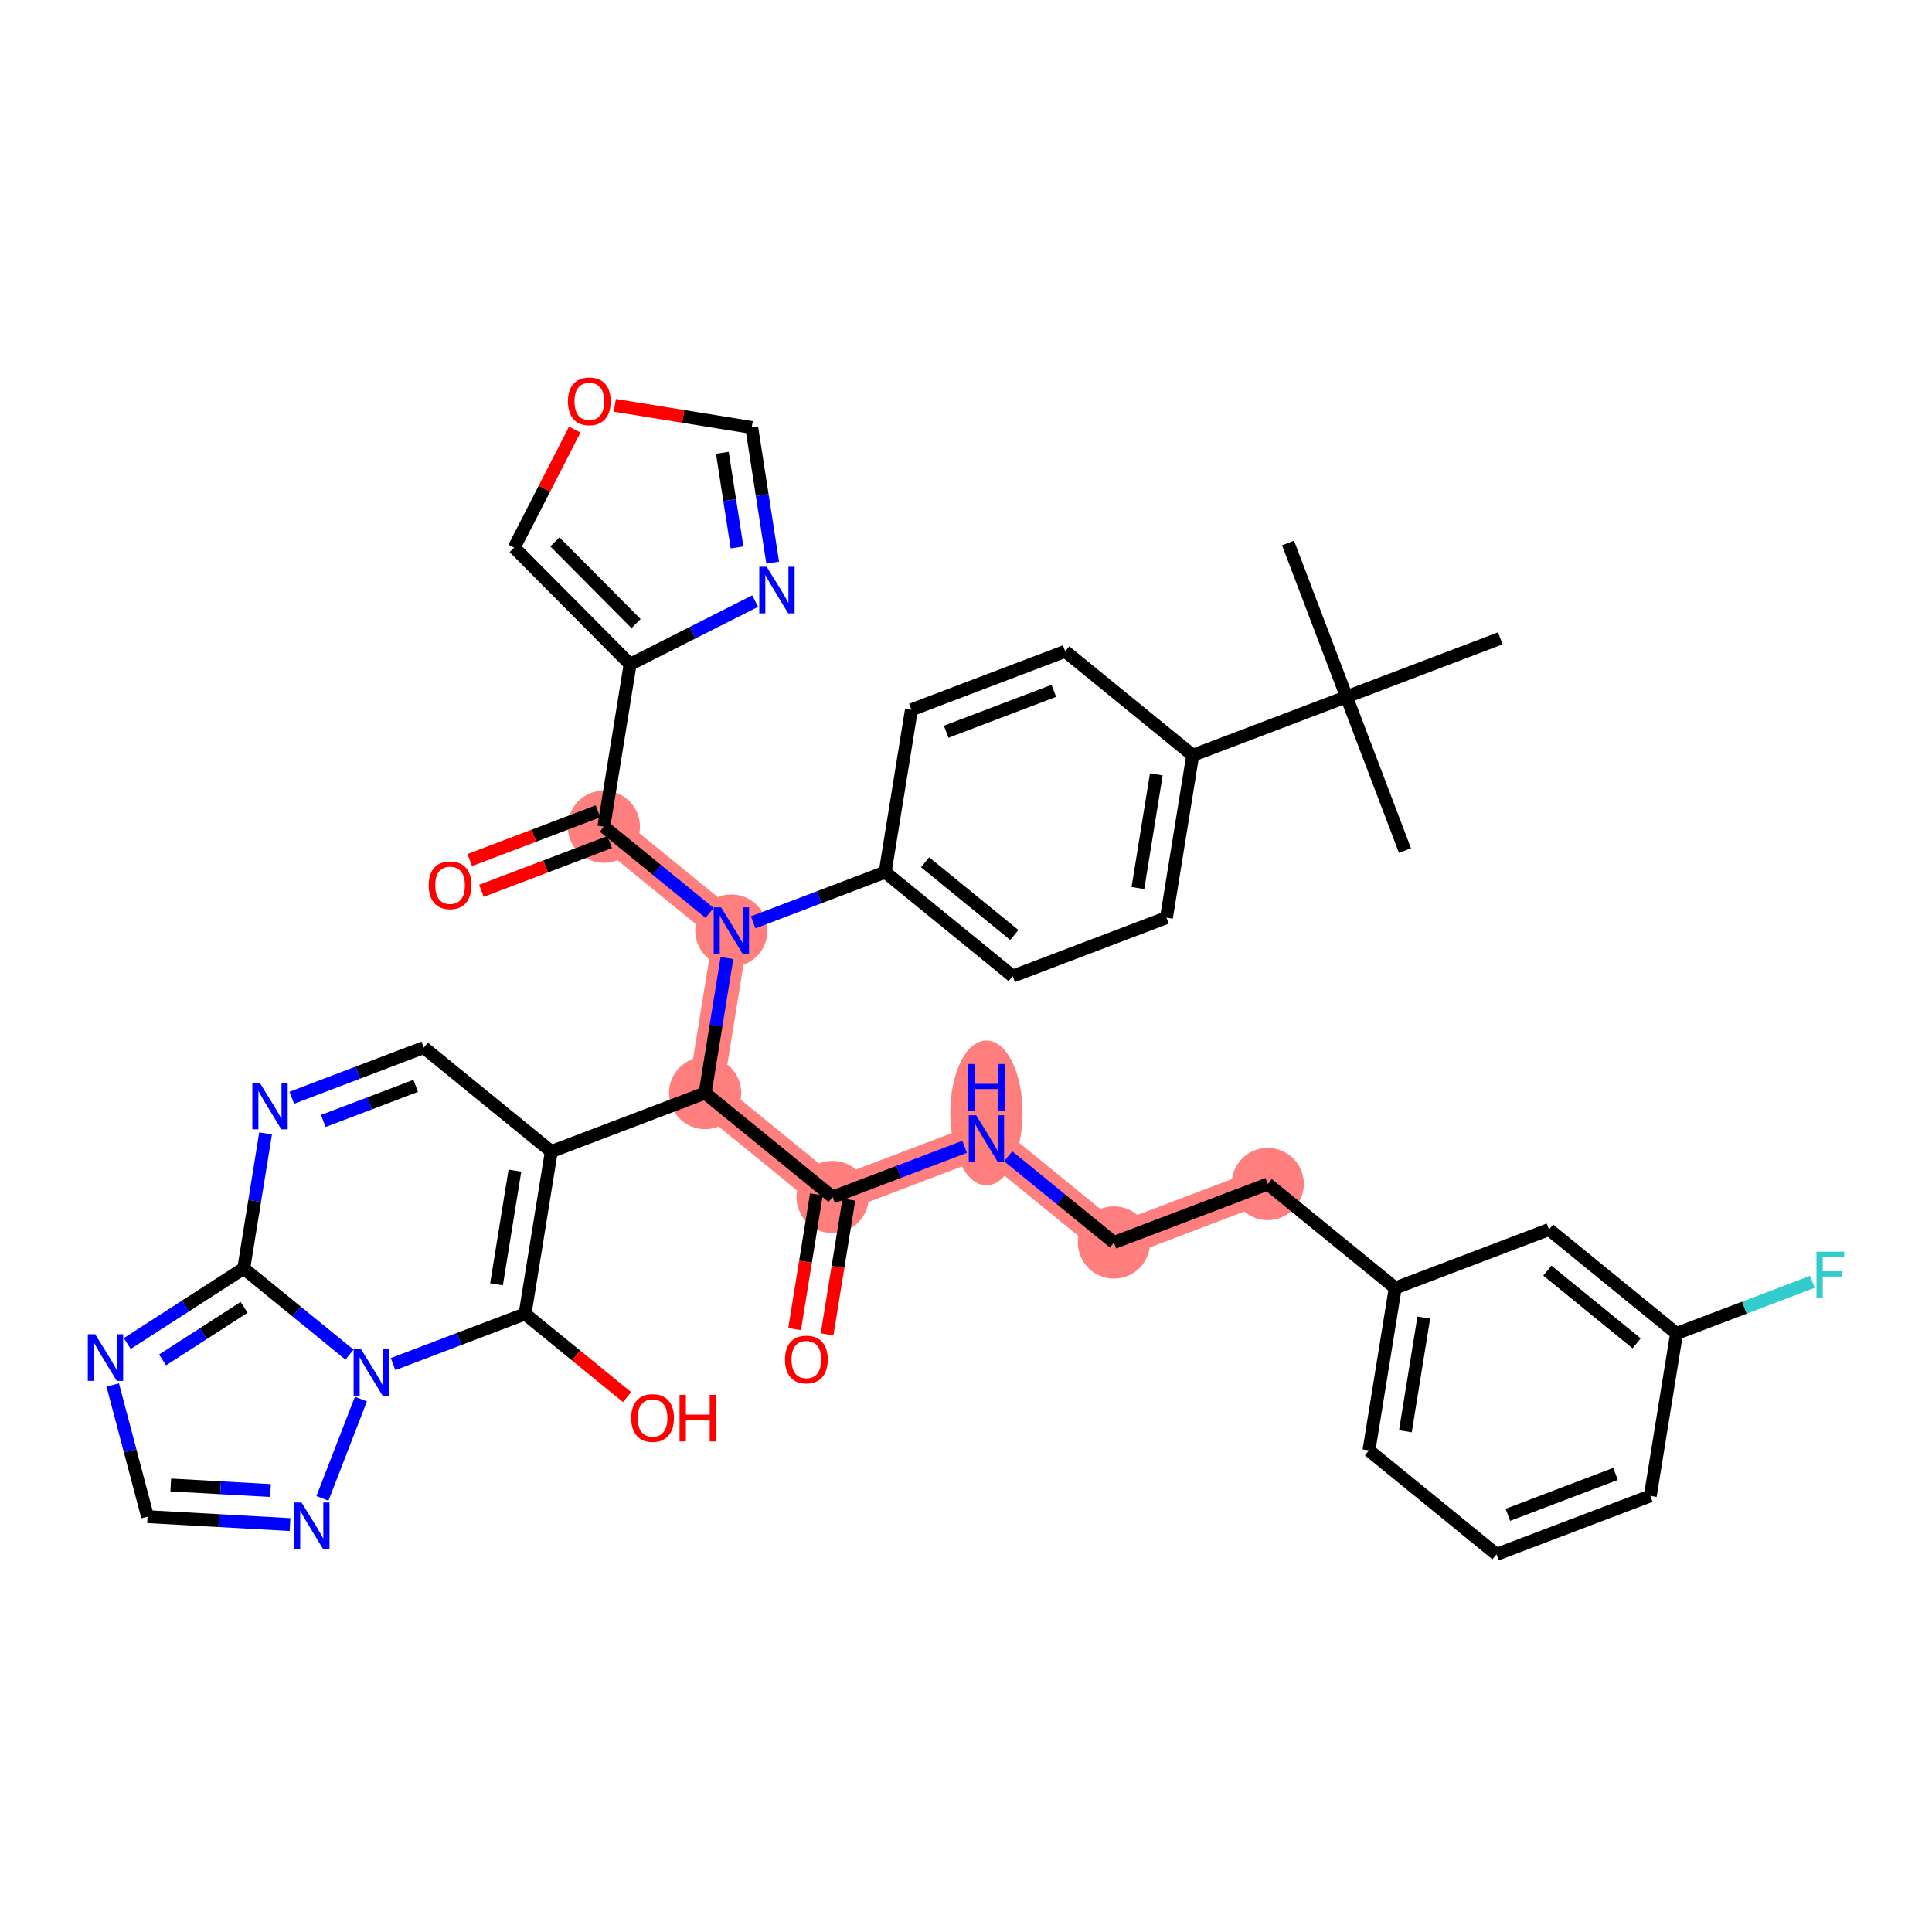 <?xml version='1.0' encoding='iso-8859-1'?>
<svg version='1.1' baseProfile='full'
              xmlns='http://www.w3.org/2000/svg'
                      xmlns:rdkit='http://www.rdkit.org/xml'
                      xmlns:xlink='http://www.w3.org/1999/xlink'
                  xml:space='preserve'
width='300px' height='300px' viewBox='0 0 300 300'>
<!-- END OF HEADER -->
<rect style='opacity:1.0;fill:#FFFFFF;stroke:none' width='300' height='300' x='0' y='0'> </rect>
<rect style='opacity:1.0;fill:#FFFFFF;stroke:none' width='300' height='300' x='0' y='0'> </rect>
<path d='M 113.567,144.509 L 93.766,128.368' style='fill:none;fill-rule:evenodd;stroke:#FF7F7F;stroke-width:5.4px;stroke-linecap:butt;stroke-linejoin:miter;stroke-opacity:1' />
<path d='M 113.567,144.509 L 109.489,169.728' style='fill:none;fill-rule:evenodd;stroke:#FF7F7F;stroke-width:5.4px;stroke-linecap:butt;stroke-linejoin:miter;stroke-opacity:1' />
<path d='M 109.489,169.728 L 129.29,185.87' style='fill:none;fill-rule:evenodd;stroke:#FF7F7F;stroke-width:5.4px;stroke-linecap:butt;stroke-linejoin:miter;stroke-opacity:1' />
<path d='M 129.29,185.87 L 153.17,176.792' style='fill:none;fill-rule:evenodd;stroke:#FF7F7F;stroke-width:5.4px;stroke-linecap:butt;stroke-linejoin:miter;stroke-opacity:1' />
<path d='M 153.17,176.792 L 172.971,192.933' style='fill:none;fill-rule:evenodd;stroke:#FF7F7F;stroke-width:5.4px;stroke-linecap:butt;stroke-linejoin:miter;stroke-opacity:1' />
<path d='M 172.971,192.933 L 196.851,183.855' style='fill:none;fill-rule:evenodd;stroke:#FF7F7F;stroke-width:5.4px;stroke-linecap:butt;stroke-linejoin:miter;stroke-opacity:1' />
<ellipse cx='113.567' cy='144.509' rx='5.109' ry='5.116'  style='fill:#FF7F7F;fill-rule:evenodd;stroke:#FF7F7F;stroke-width:1.0px;stroke-linecap:butt;stroke-linejoin:miter;stroke-opacity:1' />
<ellipse cx='93.766' cy='128.368' rx='5.109' ry='5.109'  style='fill:#FF7F7F;fill-rule:evenodd;stroke:#FF7F7F;stroke-width:1.0px;stroke-linecap:butt;stroke-linejoin:miter;stroke-opacity:1' />
<ellipse cx='109.489' cy='169.728' rx='5.109' ry='5.109'  style='fill:#FF7F7F;fill-rule:evenodd;stroke:#FF7F7F;stroke-width:1.0px;stroke-linecap:butt;stroke-linejoin:miter;stroke-opacity:1' />
<ellipse cx='129.29' cy='185.87' rx='5.109' ry='5.109'  style='fill:#FF7F7F;fill-rule:evenodd;stroke:#FF7F7F;stroke-width:1.0px;stroke-linecap:butt;stroke-linejoin:miter;stroke-opacity:1' />
<ellipse cx='153.17' cy='172.813' rx='5.109' ry='10.743'  style='fill:#FF7F7F;fill-rule:evenodd;stroke:#FF7F7F;stroke-width:1.0px;stroke-linecap:butt;stroke-linejoin:miter;stroke-opacity:1' />
<ellipse cx='172.971' cy='192.933' rx='5.109' ry='5.109'  style='fill:#FF7F7F;fill-rule:evenodd;stroke:#FF7F7F;stroke-width:1.0px;stroke-linecap:butt;stroke-linejoin:miter;stroke-opacity:1' />
<ellipse cx='196.851' cy='183.855' rx='5.109' ry='5.109'  style='fill:#FF7F7F;fill-rule:evenodd;stroke:#FF7F7F;stroke-width:1.0px;stroke-linecap:butt;stroke-linejoin:miter;stroke-opacity:1' />
<path class='bond-0 atom-0 atom-1' d='M 218.163,132.077 L 209.085,108.198' style='fill:none;fill-rule:evenodd;stroke:#000000;stroke-width:2.0px;stroke-linecap:butt;stroke-linejoin:miter;stroke-opacity:1' />
<path class='bond-1 atom-1 atom-2' d='M 209.085,108.198 L 200.007,84.318' style='fill:none;fill-rule:evenodd;stroke:#000000;stroke-width:2.0px;stroke-linecap:butt;stroke-linejoin:miter;stroke-opacity:1' />
<path class='bond-2 atom-1 atom-3' d='M 209.085,108.198 L 232.965,99.12' style='fill:none;fill-rule:evenodd;stroke:#000000;stroke-width:2.0px;stroke-linecap:butt;stroke-linejoin:miter;stroke-opacity:1' />
<path class='bond-3 atom-1 atom-4' d='M 209.085,108.198 L 185.206,117.276' style='fill:none;fill-rule:evenodd;stroke:#000000;stroke-width:2.0px;stroke-linecap:butt;stroke-linejoin:miter;stroke-opacity:1' />
<path class='bond-4 atom-4 atom-5' d='M 185.206,117.276 L 181.128,142.495' style='fill:none;fill-rule:evenodd;stroke:#000000;stroke-width:2.0px;stroke-linecap:butt;stroke-linejoin:miter;stroke-opacity:1' />
<path class='bond-4 atom-4 atom-5' d='M 179.55,120.243 L 176.695,137.896' style='fill:none;fill-rule:evenodd;stroke:#000000;stroke-width:2.0px;stroke-linecap:butt;stroke-linejoin:miter;stroke-opacity:1' />
<path class='bond-40 atom-40 atom-4' d='M 165.404,101.134 L 185.206,117.276' style='fill:none;fill-rule:evenodd;stroke:#000000;stroke-width:2.0px;stroke-linecap:butt;stroke-linejoin:miter;stroke-opacity:1' />
<path class='bond-5 atom-5 atom-6' d='M 181.128,142.495 L 157.248,151.573' style='fill:none;fill-rule:evenodd;stroke:#000000;stroke-width:2.0px;stroke-linecap:butt;stroke-linejoin:miter;stroke-opacity:1' />
<path class='bond-6 atom-6 atom-7' d='M 157.248,151.573 L 137.447,135.431' style='fill:none;fill-rule:evenodd;stroke:#000000;stroke-width:2.0px;stroke-linecap:butt;stroke-linejoin:miter;stroke-opacity:1' />
<path class='bond-6 atom-6 atom-7' d='M 157.506,145.191 L 143.645,133.892' style='fill:none;fill-rule:evenodd;stroke:#000000;stroke-width:2.0px;stroke-linecap:butt;stroke-linejoin:miter;stroke-opacity:1' />
<path class='bond-7 atom-7 atom-8' d='M 137.447,135.431 L 127.198,139.327' style='fill:none;fill-rule:evenodd;stroke:#000000;stroke-width:2.0px;stroke-linecap:butt;stroke-linejoin:miter;stroke-opacity:1' />
<path class='bond-7 atom-7 atom-8' d='M 127.198,139.327 L 116.95,143.223' style='fill:none;fill-rule:evenodd;stroke:#0000FF;stroke-width:2.0px;stroke-linecap:butt;stroke-linejoin:miter;stroke-opacity:1' />
<path class='bond-38 atom-7 atom-39' d='M 137.447,135.431 L 141.525,110.212' style='fill:none;fill-rule:evenodd;stroke:#000000;stroke-width:2.0px;stroke-linecap:butt;stroke-linejoin:miter;stroke-opacity:1' />
<path class='bond-8 atom-8 atom-9' d='M 110.185,141.752 L 101.975,135.06' style='fill:none;fill-rule:evenodd;stroke:#0000FF;stroke-width:2.0px;stroke-linecap:butt;stroke-linejoin:miter;stroke-opacity:1' />
<path class='bond-8 atom-8 atom-9' d='M 101.975,135.06 L 93.766,128.368' style='fill:none;fill-rule:evenodd;stroke:#000000;stroke-width:2.0px;stroke-linecap:butt;stroke-linejoin:miter;stroke-opacity:1' />
<path class='bond-15 atom-8 atom-16' d='M 112.879,148.765 L 111.184,159.247' style='fill:none;fill-rule:evenodd;stroke:#0000FF;stroke-width:2.0px;stroke-linecap:butt;stroke-linejoin:miter;stroke-opacity:1' />
<path class='bond-15 atom-8 atom-16' d='M 111.184,159.247 L 109.489,169.728' style='fill:none;fill-rule:evenodd;stroke:#000000;stroke-width:2.0px;stroke-linecap:butt;stroke-linejoin:miter;stroke-opacity:1' />
<path class='bond-9 atom-9 atom-10' d='M 92.858,125.98 L 82.898,129.766' style='fill:none;fill-rule:evenodd;stroke:#000000;stroke-width:2.0px;stroke-linecap:butt;stroke-linejoin:miter;stroke-opacity:1' />
<path class='bond-9 atom-9 atom-10' d='M 82.898,129.766 L 72.938,133.552' style='fill:none;fill-rule:evenodd;stroke:#FF0000;stroke-width:2.0px;stroke-linecap:butt;stroke-linejoin:miter;stroke-opacity:1' />
<path class='bond-9 atom-9 atom-10' d='M 94.674,130.756 L 84.714,134.542' style='fill:none;fill-rule:evenodd;stroke:#000000;stroke-width:2.0px;stroke-linecap:butt;stroke-linejoin:miter;stroke-opacity:1' />
<path class='bond-9 atom-9 atom-10' d='M 84.714,134.542 L 74.754,138.328' style='fill:none;fill-rule:evenodd;stroke:#FF0000;stroke-width:2.0px;stroke-linecap:butt;stroke-linejoin:miter;stroke-opacity:1' />
<path class='bond-10 atom-9 atom-11' d='M 93.766,128.368 L 97.844,103.148' style='fill:none;fill-rule:evenodd;stroke:#000000;stroke-width:2.0px;stroke-linecap:butt;stroke-linejoin:miter;stroke-opacity:1' />
<path class='bond-11 atom-11 atom-12' d='M 97.844,103.148 L 79.838,85.026' style='fill:none;fill-rule:evenodd;stroke:#000000;stroke-width:2.0px;stroke-linecap:butt;stroke-linejoin:miter;stroke-opacity:1' />
<path class='bond-11 atom-11 atom-12' d='M 98.768,96.829 L 86.164,84.143' style='fill:none;fill-rule:evenodd;stroke:#000000;stroke-width:2.0px;stroke-linecap:butt;stroke-linejoin:miter;stroke-opacity:1' />
<path class='bond-41 atom-15 atom-11' d='M 117.261,93.334 L 107.553,98.241' style='fill:none;fill-rule:evenodd;stroke:#0000FF;stroke-width:2.0px;stroke-linecap:butt;stroke-linejoin:miter;stroke-opacity:1' />
<path class='bond-41 atom-15 atom-11' d='M 107.553,98.241 L 97.844,103.148' style='fill:none;fill-rule:evenodd;stroke:#000000;stroke-width:2.0px;stroke-linecap:butt;stroke-linejoin:miter;stroke-opacity:1' />
<path class='bond-12 atom-12 atom-13' d='M 79.838,85.026 L 84.542,75.868' style='fill:none;fill-rule:evenodd;stroke:#000000;stroke-width:2.0px;stroke-linecap:butt;stroke-linejoin:miter;stroke-opacity:1' />
<path class='bond-12 atom-12 atom-13' d='M 84.542,75.868 L 89.245,66.71' style='fill:none;fill-rule:evenodd;stroke:#FF0000;stroke-width:2.0px;stroke-linecap:butt;stroke-linejoin:miter;stroke-opacity:1' />
<path class='bond-13 atom-13 atom-14' d='M 95.47,62.941 L 106.099,64.66' style='fill:none;fill-rule:evenodd;stroke:#FF0000;stroke-width:2.0px;stroke-linecap:butt;stroke-linejoin:miter;stroke-opacity:1' />
<path class='bond-13 atom-13 atom-14' d='M 106.099,64.66 L 116.729,66.379' style='fill:none;fill-rule:evenodd;stroke:#000000;stroke-width:2.0px;stroke-linecap:butt;stroke-linejoin:miter;stroke-opacity:1' />
<path class='bond-14 atom-14 atom-15' d='M 116.729,66.379 L 118.356,76.874' style='fill:none;fill-rule:evenodd;stroke:#000000;stroke-width:2.0px;stroke-linecap:butt;stroke-linejoin:miter;stroke-opacity:1' />
<path class='bond-14 atom-14 atom-15' d='M 118.356,76.874 L 119.984,87.368' style='fill:none;fill-rule:evenodd;stroke:#0000FF;stroke-width:2.0px;stroke-linecap:butt;stroke-linejoin:miter;stroke-opacity:1' />
<path class='bond-14 atom-14 atom-15' d='M 112.168,70.311 L 113.307,77.657' style='fill:none;fill-rule:evenodd;stroke:#000000;stroke-width:2.0px;stroke-linecap:butt;stroke-linejoin:miter;stroke-opacity:1' />
<path class='bond-14 atom-14 atom-15' d='M 113.307,77.657 L 114.447,85.003' style='fill:none;fill-rule:evenodd;stroke:#0000FF;stroke-width:2.0px;stroke-linecap:butt;stroke-linejoin:miter;stroke-opacity:1' />
<path class='bond-16 atom-16 atom-17' d='M 109.489,169.728 L 129.29,185.87' style='fill:none;fill-rule:evenodd;stroke:#000000;stroke-width:2.0px;stroke-linecap:butt;stroke-linejoin:miter;stroke-opacity:1' />
<path class='bond-28 atom-16 atom-29' d='M 109.489,169.728 L 85.609,178.806' style='fill:none;fill-rule:evenodd;stroke:#000000;stroke-width:2.0px;stroke-linecap:butt;stroke-linejoin:miter;stroke-opacity:1' />
<path class='bond-17 atom-17 atom-18' d='M 126.768,185.462 L 125.077,195.923' style='fill:none;fill-rule:evenodd;stroke:#000000;stroke-width:2.0px;stroke-linecap:butt;stroke-linejoin:miter;stroke-opacity:1' />
<path class='bond-17 atom-17 atom-18' d='M 125.077,195.923 L 123.385,206.384' style='fill:none;fill-rule:evenodd;stroke:#FF0000;stroke-width:2.0px;stroke-linecap:butt;stroke-linejoin:miter;stroke-opacity:1' />
<path class='bond-17 atom-17 atom-18' d='M 131.812,186.277 L 130.121,196.738' style='fill:none;fill-rule:evenodd;stroke:#000000;stroke-width:2.0px;stroke-linecap:butt;stroke-linejoin:miter;stroke-opacity:1' />
<path class='bond-17 atom-17 atom-18' d='M 130.121,196.738 L 128.429,207.2' style='fill:none;fill-rule:evenodd;stroke:#FF0000;stroke-width:2.0px;stroke-linecap:butt;stroke-linejoin:miter;stroke-opacity:1' />
<path class='bond-18 atom-17 atom-19' d='M 129.29,185.87 L 139.539,181.974' style='fill:none;fill-rule:evenodd;stroke:#000000;stroke-width:2.0px;stroke-linecap:butt;stroke-linejoin:miter;stroke-opacity:1' />
<path class='bond-18 atom-17 atom-19' d='M 139.539,181.974 L 149.787,178.078' style='fill:none;fill-rule:evenodd;stroke:#0000FF;stroke-width:2.0px;stroke-linecap:butt;stroke-linejoin:miter;stroke-opacity:1' />
<path class='bond-19 atom-19 atom-20' d='M 156.552,179.549 L 164.762,186.241' style='fill:none;fill-rule:evenodd;stroke:#0000FF;stroke-width:2.0px;stroke-linecap:butt;stroke-linejoin:miter;stroke-opacity:1' />
<path class='bond-19 atom-19 atom-20' d='M 164.762,186.241 L 172.971,192.933' style='fill:none;fill-rule:evenodd;stroke:#000000;stroke-width:2.0px;stroke-linecap:butt;stroke-linejoin:miter;stroke-opacity:1' />
<path class='bond-20 atom-20 atom-21' d='M 172.971,192.933 L 196.851,183.855' style='fill:none;fill-rule:evenodd;stroke:#000000;stroke-width:2.0px;stroke-linecap:butt;stroke-linejoin:miter;stroke-opacity:1' />
<path class='bond-21 atom-21 atom-22' d='M 196.851,183.855 L 216.652,199.997' style='fill:none;fill-rule:evenodd;stroke:#000000;stroke-width:2.0px;stroke-linecap:butt;stroke-linejoin:miter;stroke-opacity:1' />
<path class='bond-22 atom-22 atom-23' d='M 216.652,199.997 L 212.574,225.216' style='fill:none;fill-rule:evenodd;stroke:#000000;stroke-width:2.0px;stroke-linecap:butt;stroke-linejoin:miter;stroke-opacity:1' />
<path class='bond-22 atom-22 atom-23' d='M 221.084,204.595 L 218.23,222.249' style='fill:none;fill-rule:evenodd;stroke:#000000;stroke-width:2.0px;stroke-linecap:butt;stroke-linejoin:miter;stroke-opacity:1' />
<path class='bond-42 atom-28 atom-22' d='M 240.532,190.919 L 216.652,199.997' style='fill:none;fill-rule:evenodd;stroke:#000000;stroke-width:2.0px;stroke-linecap:butt;stroke-linejoin:miter;stroke-opacity:1' />
<path class='bond-23 atom-23 atom-24' d='M 212.574,225.216 L 232.375,241.357' style='fill:none;fill-rule:evenodd;stroke:#000000;stroke-width:2.0px;stroke-linecap:butt;stroke-linejoin:miter;stroke-opacity:1' />
<path class='bond-24 atom-24 atom-25' d='M 232.375,241.357 L 256.255,232.279' style='fill:none;fill-rule:evenodd;stroke:#000000;stroke-width:2.0px;stroke-linecap:butt;stroke-linejoin:miter;stroke-opacity:1' />
<path class='bond-24 atom-24 atom-25' d='M 234.142,235.22 L 250.857,228.865' style='fill:none;fill-rule:evenodd;stroke:#000000;stroke-width:2.0px;stroke-linecap:butt;stroke-linejoin:miter;stroke-opacity:1' />
<path class='bond-25 atom-25 atom-26' d='M 256.255,232.279 L 260.333,207.06' style='fill:none;fill-rule:evenodd;stroke:#000000;stroke-width:2.0px;stroke-linecap:butt;stroke-linejoin:miter;stroke-opacity:1' />
<path class='bond-26 atom-26 atom-27' d='M 260.333,207.06 L 270.878,203.052' style='fill:none;fill-rule:evenodd;stroke:#000000;stroke-width:2.0px;stroke-linecap:butt;stroke-linejoin:miter;stroke-opacity:1' />
<path class='bond-26 atom-26 atom-27' d='M 270.878,203.052 L 281.423,199.043' style='fill:none;fill-rule:evenodd;stroke:#33CCCC;stroke-width:2.0px;stroke-linecap:butt;stroke-linejoin:miter;stroke-opacity:1' />
<path class='bond-27 atom-26 atom-28' d='M 260.333,207.06 L 240.532,190.919' style='fill:none;fill-rule:evenodd;stroke:#000000;stroke-width:2.0px;stroke-linecap:butt;stroke-linejoin:miter;stroke-opacity:1' />
<path class='bond-27 atom-26 atom-28' d='M 254.135,208.599 L 240.274,197.3' style='fill:none;fill-rule:evenodd;stroke:#000000;stroke-width:2.0px;stroke-linecap:butt;stroke-linejoin:miter;stroke-opacity:1' />
<path class='bond-29 atom-29 atom-30' d='M 85.609,178.806 L 65.808,162.665' style='fill:none;fill-rule:evenodd;stroke:#000000;stroke-width:2.0px;stroke-linecap:butt;stroke-linejoin:miter;stroke-opacity:1' />
<path class='bond-43 atom-37 atom-29' d='M 81.531,204.025 L 85.609,178.806' style='fill:none;fill-rule:evenodd;stroke:#000000;stroke-width:2.0px;stroke-linecap:butt;stroke-linejoin:miter;stroke-opacity:1' />
<path class='bond-43 atom-37 atom-29' d='M 77.099,199.427 L 79.954,181.773' style='fill:none;fill-rule:evenodd;stroke:#000000;stroke-width:2.0px;stroke-linecap:butt;stroke-linejoin:miter;stroke-opacity:1' />
<path class='bond-30 atom-30 atom-31' d='M 65.808,162.665 L 55.559,166.561' style='fill:none;fill-rule:evenodd;stroke:#000000;stroke-width:2.0px;stroke-linecap:butt;stroke-linejoin:miter;stroke-opacity:1' />
<path class='bond-30 atom-30 atom-31' d='M 55.559,166.561 L 45.311,170.457' style='fill:none;fill-rule:evenodd;stroke:#0000FF;stroke-width:2.0px;stroke-linecap:butt;stroke-linejoin:miter;stroke-opacity:1' />
<path class='bond-30 atom-30 atom-31' d='M 64.549,168.609 L 57.375,171.337' style='fill:none;fill-rule:evenodd;stroke:#000000;stroke-width:2.0px;stroke-linecap:butt;stroke-linejoin:miter;stroke-opacity:1' />
<path class='bond-30 atom-30 atom-31' d='M 57.375,171.337 L 50.201,174.064' style='fill:none;fill-rule:evenodd;stroke:#0000FF;stroke-width:2.0px;stroke-linecap:butt;stroke-linejoin:miter;stroke-opacity:1' />
<path class='bond-31 atom-31 atom-32' d='M 41.24,175.999 L 39.545,186.48' style='fill:none;fill-rule:evenodd;stroke:#0000FF;stroke-width:2.0px;stroke-linecap:butt;stroke-linejoin:miter;stroke-opacity:1' />
<path class='bond-31 atom-31 atom-32' d='M 39.545,186.48 L 37.85,196.962' style='fill:none;fill-rule:evenodd;stroke:#000000;stroke-width:2.0px;stroke-linecap:butt;stroke-linejoin:miter;stroke-opacity:1' />
<path class='bond-32 atom-32 atom-33' d='M 37.85,196.962 L 28.806,202.793' style='fill:none;fill-rule:evenodd;stroke:#000000;stroke-width:2.0px;stroke-linecap:butt;stroke-linejoin:miter;stroke-opacity:1' />
<path class='bond-32 atom-32 atom-33' d='M 28.806,202.793 L 19.762,208.625' style='fill:none;fill-rule:evenodd;stroke:#0000FF;stroke-width:2.0px;stroke-linecap:butt;stroke-linejoin:miter;stroke-opacity:1' />
<path class='bond-32 atom-32 atom-33' d='M 37.906,203.005 L 31.575,207.087' style='fill:none;fill-rule:evenodd;stroke:#000000;stroke-width:2.0px;stroke-linecap:butt;stroke-linejoin:miter;stroke-opacity:1' />
<path class='bond-32 atom-32 atom-33' d='M 31.575,207.087 L 25.244,211.169' style='fill:none;fill-rule:evenodd;stroke:#0000FF;stroke-width:2.0px;stroke-linecap:butt;stroke-linejoin:miter;stroke-opacity:1' />
<path class='bond-44 atom-36 atom-32' d='M 54.269,210.346 L 46.06,203.654' style='fill:none;fill-rule:evenodd;stroke:#0000FF;stroke-width:2.0px;stroke-linecap:butt;stroke-linejoin:miter;stroke-opacity:1' />
<path class='bond-44 atom-36 atom-32' d='M 46.06,203.654 L 37.85,196.962' style='fill:none;fill-rule:evenodd;stroke:#000000;stroke-width:2.0px;stroke-linecap:butt;stroke-linejoin:miter;stroke-opacity:1' />
<path class='bond-33 atom-33 atom-34' d='M 17.506,215.062 L 20.209,225.283' style='fill:none;fill-rule:evenodd;stroke:#0000FF;stroke-width:2.0px;stroke-linecap:butt;stroke-linejoin:miter;stroke-opacity:1' />
<path class='bond-33 atom-33 atom-34' d='M 20.209,225.283 L 22.912,235.503' style='fill:none;fill-rule:evenodd;stroke:#000000;stroke-width:2.0px;stroke-linecap:butt;stroke-linejoin:miter;stroke-opacity:1' />
<path class='bond-34 atom-34 atom-35' d='M 22.912,235.503 L 33.974,236.119' style='fill:none;fill-rule:evenodd;stroke:#000000;stroke-width:2.0px;stroke-linecap:butt;stroke-linejoin:miter;stroke-opacity:1' />
<path class='bond-34 atom-34 atom-35' d='M 33.974,236.119 L 45.037,236.735' style='fill:none;fill-rule:evenodd;stroke:#0000FF;stroke-width:2.0px;stroke-linecap:butt;stroke-linejoin:miter;stroke-opacity:1' />
<path class='bond-34 atom-34 atom-35' d='M 26.515,230.587 L 34.258,231.018' style='fill:none;fill-rule:evenodd;stroke:#000000;stroke-width:2.0px;stroke-linecap:butt;stroke-linejoin:miter;stroke-opacity:1' />
<path class='bond-34 atom-34 atom-35' d='M 34.258,231.018 L 42.002,231.449' style='fill:none;fill-rule:evenodd;stroke:#0000FF;stroke-width:2.0px;stroke-linecap:butt;stroke-linejoin:miter;stroke-opacity:1' />
<path class='bond-35 atom-35 atom-36' d='M 50.069,232.667 L 56.046,217.245' style='fill:none;fill-rule:evenodd;stroke:#0000FF;stroke-width:2.0px;stroke-linecap:butt;stroke-linejoin:miter;stroke-opacity:1' />
<path class='bond-36 atom-36 atom-37' d='M 61.034,211.817 L 71.283,207.921' style='fill:none;fill-rule:evenodd;stroke:#0000FF;stroke-width:2.0px;stroke-linecap:butt;stroke-linejoin:miter;stroke-opacity:1' />
<path class='bond-36 atom-36 atom-37' d='M 71.283,207.921 L 81.531,204.025' style='fill:none;fill-rule:evenodd;stroke:#000000;stroke-width:2.0px;stroke-linecap:butt;stroke-linejoin:miter;stroke-opacity:1' />
<path class='bond-37 atom-37 atom-38' d='M 81.531,204.025 L 89.452,210.482' style='fill:none;fill-rule:evenodd;stroke:#000000;stroke-width:2.0px;stroke-linecap:butt;stroke-linejoin:miter;stroke-opacity:1' />
<path class='bond-37 atom-37 atom-38' d='M 89.452,210.482 L 97.373,216.939' style='fill:none;fill-rule:evenodd;stroke:#FF0000;stroke-width:2.0px;stroke-linecap:butt;stroke-linejoin:miter;stroke-opacity:1' />
<path class='bond-39 atom-39 atom-40' d='M 141.525,110.212 L 165.404,101.134' style='fill:none;fill-rule:evenodd;stroke:#000000;stroke-width:2.0px;stroke-linecap:butt;stroke-linejoin:miter;stroke-opacity:1' />
<path class='bond-39 atom-39 atom-40' d='M 146.922,113.626 L 163.638,107.272' style='fill:none;fill-rule:evenodd;stroke:#000000;stroke-width:2.0px;stroke-linecap:butt;stroke-linejoin:miter;stroke-opacity:1' />
<path  class='atom-8' d='M 111.968 140.892
L 114.339 144.724
Q 114.574 145.102, 114.952 145.786
Q 115.33 146.471, 115.35 146.512
L 115.35 140.892
L 116.311 140.892
L 116.311 148.126
L 115.32 148.126
L 112.775 143.937
Q 112.479 143.446, 112.162 142.884
Q 111.856 142.322, 111.764 142.148
L 111.764 148.126
L 110.823 148.126
L 110.823 140.892
L 111.968 140.892
' fill='#0000FF'/>
<path  class='atom-10' d='M 66.565 137.466
Q 66.565 135.729, 67.424 134.758
Q 68.282 133.787, 69.886 133.787
Q 71.491 133.787, 72.349 134.758
Q 73.207 135.729, 73.207 137.466
Q 73.207 139.224, 72.339 140.225
Q 71.47 141.216, 69.886 141.216
Q 68.292 141.216, 67.424 140.225
Q 66.565 139.234, 66.565 137.466
M 69.886 140.399
Q 70.99 140.399, 71.582 139.663
Q 72.185 138.917, 72.185 137.466
Q 72.185 136.045, 71.582 135.33
Q 70.99 134.605, 69.886 134.605
Q 68.783 134.605, 68.18 135.32
Q 67.587 136.035, 67.587 137.466
Q 67.587 138.927, 68.18 139.663
Q 68.783 140.399, 69.886 140.399
' fill='#FF0000'/>
<path  class='atom-13' d='M 88.189 62.322
Q 88.189 60.584, 89.047 59.614
Q 89.906 58.643, 91.51 58.643
Q 93.114 58.643, 93.973 59.614
Q 94.831 60.584, 94.831 62.322
Q 94.831 64.079, 93.962 65.081
Q 93.094 66.072, 91.51 66.072
Q 89.916 66.072, 89.047 65.081
Q 88.189 64.089, 88.189 62.322
M 91.51 65.254
Q 92.614 65.254, 93.206 64.519
Q 93.809 63.773, 93.809 62.322
Q 93.809 60.901, 93.206 60.186
Q 92.614 59.46, 91.51 59.46
Q 90.406 59.46, 89.803 60.176
Q 89.211 60.891, 89.211 62.322
Q 89.211 63.783, 89.803 64.519
Q 90.406 65.254, 91.51 65.254
' fill='#FF0000'/>
<path  class='atom-15' d='M 119.045 88.007
L 121.415 91.839
Q 121.65 92.217, 122.028 92.902
Q 122.406 93.586, 122.427 93.627
L 122.427 88.007
L 123.387 88.007
L 123.387 95.242
L 122.396 95.242
L 119.852 91.052
Q 119.555 90.561, 119.239 89.999
Q 118.932 89.438, 118.84 89.264
L 118.84 95.242
L 117.9 95.242
L 117.9 88.007
L 119.045 88.007
' fill='#0000FF'/>
<path  class='atom-18' d='M 121.891 211.109
Q 121.891 209.372, 122.75 208.401
Q 123.608 207.43, 125.212 207.43
Q 126.817 207.43, 127.675 208.401
Q 128.533 209.372, 128.533 211.109
Q 128.533 212.867, 127.665 213.868
Q 126.796 214.859, 125.212 214.859
Q 123.618 214.859, 122.75 213.868
Q 121.891 212.877, 121.891 211.109
M 125.212 214.042
Q 126.316 214.042, 126.909 213.306
Q 127.511 212.56, 127.511 211.109
Q 127.511 209.689, 126.909 208.973
Q 126.316 208.248, 125.212 208.248
Q 124.109 208.248, 123.506 208.963
Q 122.913 209.679, 122.913 211.109
Q 122.913 212.57, 123.506 213.306
Q 124.109 214.042, 125.212 214.042
' fill='#FF0000'/>
<path  class='atom-19' d='M 151.571 173.174
L 153.941 177.006
Q 154.176 177.384, 154.555 178.069
Q 154.933 178.754, 154.953 178.795
L 154.953 173.174
L 155.914 173.174
L 155.914 180.409
L 154.922 180.409
L 152.378 176.22
Q 152.082 175.729, 151.765 175.167
Q 151.458 174.605, 151.366 174.431
L 151.366 180.409
L 150.426 180.409
L 150.426 173.174
L 151.571 173.174
' fill='#0000FF'/>
<path  class='atom-19' d='M 150.339 165.216
L 151.32 165.216
L 151.32 168.292
L 155.019 168.292
L 155.019 165.216
L 156 165.216
L 156 172.451
L 155.019 172.451
L 155.019 169.109
L 151.32 169.109
L 151.32 172.451
L 150.339 172.451
L 150.339 165.216
' fill='#0000FF'/>
<path  class='atom-27' d='M 282.062 194.365
L 286.364 194.365
L 286.364 195.193
L 283.032 195.193
L 283.032 197.39
L 285.996 197.39
L 285.996 198.228
L 283.032 198.228
L 283.032 201.6
L 282.062 201.6
L 282.062 194.365
' fill='#33CCCC'/>
<path  class='atom-31' d='M 40.329 168.125
L 42.7 171.957
Q 42.935 172.335, 43.313 173.02
Q 43.691 173.704, 43.712 173.745
L 43.712 168.125
L 44.672 168.125
L 44.672 175.36
L 43.681 175.36
L 41.137 171.17
Q 40.84 170.68, 40.523 170.118
Q 40.217 169.556, 40.125 169.382
L 40.125 175.36
L 39.185 175.36
L 39.185 168.125
L 40.329 168.125
' fill='#0000FF'/>
<path  class='atom-33' d='M 14.781 207.188
L 17.152 211.02
Q 17.387 211.399, 17.765 212.083
Q 18.143 212.768, 18.163 212.809
L 18.163 207.188
L 19.124 207.188
L 19.124 214.423
L 18.133 214.423
L 15.588 210.234
Q 15.292 209.743, 14.975 209.181
Q 14.668 208.619, 14.576 208.445
L 14.576 214.423
L 13.636 214.423
L 13.636 207.188
L 14.781 207.188
' fill='#0000FF'/>
<path  class='atom-35' d='M 46.82 233.306
L 49.191 237.138
Q 49.426 237.516, 49.804 238.201
Q 50.182 238.885, 50.203 238.926
L 50.203 233.306
L 51.163 233.306
L 51.163 240.541
L 50.172 240.541
L 47.627 236.351
Q 47.331 235.86, 47.014 235.298
Q 46.708 234.736, 46.616 234.563
L 46.616 240.541
L 45.676 240.541
L 45.676 233.306
L 46.82 233.306
' fill='#0000FF'/>
<path  class='atom-36' d='M 56.053 209.486
L 58.423 213.318
Q 58.658 213.696, 59.036 214.38
Q 59.414 215.065, 59.435 215.106
L 59.435 209.486
L 60.395 209.486
L 60.395 216.72
L 59.404 216.72
L 56.86 212.531
Q 56.563 212.04, 56.247 211.478
Q 55.94 210.916, 55.848 210.742
L 55.848 216.72
L 54.908 216.72
L 54.908 209.486
L 56.053 209.486
' fill='#0000FF'/>
<path  class='atom-38' d='M 98.012 220.187
Q 98.012 218.45, 98.87 217.479
Q 99.728 216.508, 101.333 216.508
Q 102.937 216.508, 103.795 217.479
Q 104.654 218.45, 104.654 220.187
Q 104.654 221.945, 103.785 222.946
Q 102.917 223.937, 101.333 223.937
Q 99.739 223.937, 98.87 222.946
Q 98.012 221.955, 98.012 220.187
M 101.333 223.12
Q 102.436 223.12, 103.029 222.384
Q 103.632 221.638, 103.632 220.187
Q 103.632 218.767, 103.029 218.051
Q 102.436 217.326, 101.333 217.326
Q 100.229 217.326, 99.626 218.041
Q 99.034 218.756, 99.034 220.187
Q 99.034 221.648, 99.626 222.384
Q 100.229 223.12, 101.333 223.12
' fill='#FF0000'/>
<path  class='atom-38' d='M 105.522 216.59
L 106.503 216.59
L 106.503 219.666
L 110.203 219.666
L 110.203 216.59
L 111.184 216.59
L 111.184 223.825
L 110.203 223.825
L 110.203 220.483
L 106.503 220.483
L 106.503 223.825
L 105.522 223.825
L 105.522 216.59
' fill='#FF0000'/>
</svg>
